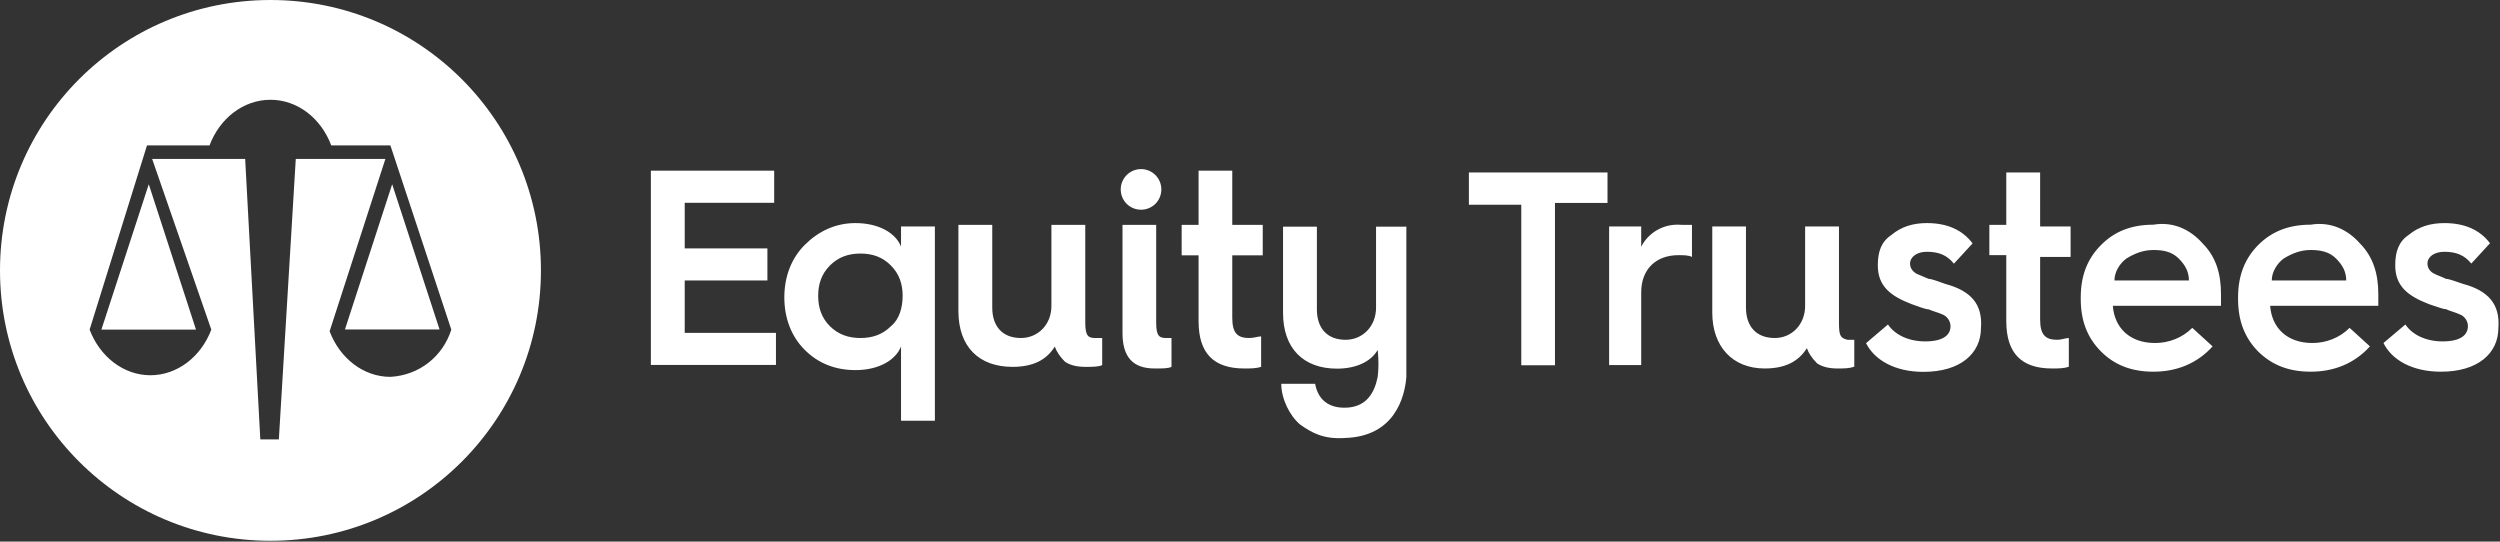 <svg version="1.2" xmlns="http://www.w3.org/2000/svg" viewBox="0 0 1551 336" width="1551" height="336">
	<rect x="0" y="0" width="1551" height="336" fill="#333333" stroke="none"/>
	<title>EQT</title>
	<style>
		.s0 { fill: #ffffff } 
	</style>
	<g id="Design_1">
		<path id="Layer" fill-rule="evenodd" class="s0" d="m167.8 335.5c-92.8 0-167.8-75-167.8-167.7 0-92.8 75-167.8 167.8-167.8 92.8 0 167.8 75 167.8 167.8 0 92.7-75 167.7-167.8 167.7zm112.2-131l-37.8-114.3h-36.7c-6.3-16.8-20.9-28.3-37.7-28.3-16.8 0-31.5 11.5-37.8 28.3h-38.8l-35.6 114.3c6.3 16.7 21 28.3 37.7 28.3 16.8 0 31.5-11.6 37.8-28.3l-36.7-105.9h57.7l9.4 174h11.5l10.5-174h55.6l-34.6 106.9c6.3 16.8 21 28.3 37.7 28.3 17.9-1 32.5-12.6 37.8-29.3zm-187.7-90.2l29.3 90.2h-58.7zm121.7 90.1l29.3-90.1 29.4 90.1zm210.8 2.1h56.6v19.9h-77.6v-120.5h76.5v19.9h-55.5v28.3h51.3v19.9h-51.3zm134.2-66h21v120.5h-21v-46.1c-3.2 8.4-13.6 14.7-28.3 14.7q-18.9 0-31.5-12.6c-8.4-8.4-12.6-19.9-12.6-32.5 0-12.6 4.2-24.1 12.6-32.5 8.4-8.4 18.9-13.6 31.5-13.6 14.7 0 25.1 6.3 28.3 14.6zm1 43c0-7.3-2.1-13.6-7.3-18.8-5.2-5.3-11.5-7.4-18.9-7.4-7.3 0-13.6 2.1-18.9 7.4-5.2 5.2-7.3 11.5-7.3 18.8 0 7.4 2.1 13.7 7.3 18.9 5.3 5.2 11.6 7.3 18.9 7.3 7.4 0 13.7-2.1 18.9-7.3 5.2-4.2 7.3-11.5 7.3-18.9zm119.6 26.2c1 0 3.1 0 4.2 0v16.8c-2.1 1.1-6.3 1.1-10.5 1.1q-7.9 0-12.6-3.2-4.7-4.7-6.3-9.4c-5.2 8.4-13.6 12.6-26.2 12.6-21 0-33.6-12.6-33.6-34.6v-53.5h21v51.4c0 11.5 6.3 18.8 17.8 18.8 10.5 0 18.9-8.3 18.9-19.9v-50.3h21v60.8c0 8.4 2.1 9.4 6.3 9.4zm44 0q1.6 0 3.2 0v17.9c-2.1 1-5.3 1-10.5 1-13.6 0-19.9-7.3-19.9-22v-67.1h20.9v60.8c0 8.4 2.1 9.4 6.3 9.4zm40.9-70.2h18.9v18.9h-18.9v38.8c0 9.4 3.2 12.5 10.5 12.5 3.2 0 5.3-1 7.4-1v18.9c-3.2 1-6.3 1-10.5 1-18.9 0-28.3-9.4-28.3-29.3v-40.9h-10.5v-18.9h10.5v-33.6h20.9zm-56.6-9.4c-7 0-12.6-5.6-12.6-12.6 0-6.9 5.6-12.6 12.6-12.6 7 0 12.6 5.7 12.6 12.6 0 7-5.6 12.6-12.6 12.6zm164.6 10.5c0 4.2 0 86 0 93.3-1 12.6-7.3 36.7-37.7 37.8-13.6 1-21-3.2-28.3-8.4-6.3-5.3-11.6-15.8-11.6-25.2h21c2.1 11.5 10.5 15.7 21 14.7 10.5-1.1 15.7-8.4 17.8-18.9 1.1-8.4 0-16.8 0-16.8-4.2 7.4-13.6 11.6-25.2 11.6-20.9 0-33.5-12.6-33.5-34.6v-53.5h21v51.4c0 11.5 6.3 18.8 17.8 18.8 10.5 0 18.9-8.3 18.9-19.9v-50.3zm38.8-33.6h86v18.9h-32.6v100.7h-20.9v-99.6h-32.5zm132.1 32.5q3.1 0 6.3 0v19.9c-2.1-1.1-5.3-1.1-8.4-1.1-13.6 0-23.1 8.4-23.1 23.1v45.1h-19.9v-86h19.9v12.6c4.2-8.4 13.7-14.7 25.2-13.6zm102.8 71.3c1 0 3.1 0 4.2 0v16.7c-3.2 1.1-6.3 1.1-10.5 1.1q-7.9 0-12.6-3.2-4.7-4.7-6.3-9.4c-5.3 8.4-13.6 12.6-26.2 12.6-19.9 0-32.5-13.6-32.5-34.6v-53.5h20.9v50.3c0 11.6 6.3 18.9 17.9 18.9 10.5 0 18.8-8.4 18.8-19.9v-49.3h21v59.8c0 8.4 1.1 9.4 5.3 10.5zm82.8-7.4c0 15.8-12.6 27.3-35.7 27.3-17.8 0-30.4-7.4-35.6-17.8l13.6-11.6c4.2 6.3 12.6 10.5 23.1 10.5 11.5 0 15.7-4.2 15.7-9.4 0-3.2-2.1-6.3-5.2-7.4-2.1-1-6.3-2.1-8.4-3.1-2.1 0-7.3-2.1-10.5-3.2-13.6-5.2-21-11.5-21-24.1 0-8.4 2.1-14.6 8.4-18.8 6.3-5.3 13.7-7.4 22-7.4q18.9 0 28.4 12.6l-11.6 12.6c-4.2-5.3-9.4-7.4-16.8-7.4-6.2 0-10.4 3.2-10.4 7.4 0 3.1 2.1 5.2 4.2 6.3 2.1 1 5.2 2.1 7.3 3.1 2.1 0 7.3 2.1 10.5 3.2 15.7 4.2 23.1 12.5 22 27.2zm36.7-62.9h18.9v18.9h-18.9v38.8c0 9.4 3.2 12.6 10.5 12.6 3.1 0 5.2-1.1 7.3-1.1v17.8c-3.1 1.1-6.3 1.1-10.5 1.1-18.8 0-28.3-9.4-28.3-29.4v-40.9h-10.5v-18.8h10.5v-32.5h21zm100.7 10.4c8.4 8.4 11.5 18.9 11.5 31.5 0 2.1 0 5.2 0 7.3h-67.1c1 13.7 10.5 23.1 26.2 23.1 8.4 0 16.8-3.1 23.1-9.4l12.6 11.5c-9.5 10.5-22.1 15.7-36.7 15.7-13.7 0-24.2-4.2-32.5-12.5-8.4-8.4-12.6-18.9-12.6-32.6v-1c0-13.6 4.2-24.1 12.6-32.5 8.3-8.4 18.8-12.6 32.5-12.6 12.5-2.1 23 3.2 30.4 11.5zm-8.4 23.1c0-5.2-2.1-9.4-6.3-13.6-4.2-4.2-9.4-5.3-15.7-5.3-6.3 0-11.6 2.1-16.8 5.3-4.2 3.1-7.4 8.4-7.4 13.6zm106-23.1c8.3 8.4 11.5 18.9 11.5 31.5 0 2.1 0 5.2 0 7.3h-67.1c1 13.7 10.5 23.1 26.2 23.1 8.4 0 16.8-3.1 23.1-9.4l12.6 11.5c-9.5 10.5-22.1 15.7-36.8 15.7-13.6 0-24.1-4.2-32.5-12.5-8.3-8.4-12.5-18.9-12.5-32.6v-1c0-13.6 4.2-24.1 12.5-32.5 8.4-8.4 18.9-12.6 32.5-12.6 12.6-2.1 23.1 3.2 30.5 11.5zm-8.4 23.1c0-5.2-2.1-9.4-6.3-13.6-4.2-4.2-9.5-5.3-15.8-5.3-6.2 0-11.5 2.1-16.7 5.3-4.2 3.1-7.4 8.4-7.4 13.6zm94.4 29.4c0 15.7-12.6 27.2-35.6 27.2-17.9 0-30.5-7.3-35.7-17.8l13.6-11.5c4.2 6.3 12.6 10.5 23.1 10.5 11.5 0 15.7-4.2 15.7-9.5 0-3.1-2.1-6.3-5.2-7.3-2.1-1.1-6.3-2.1-8.4-3.2-2.1 0-7.3-2.1-10.5-3.1-13.6-5.2-21-11.5-21-24.1 0-8.4 2.1-14.7 8.4-18.9 6.3-5.2 13.7-7.3 22.1-7.3q18.8 0 28.3 12.5l-11.6 12.6c-4.2-5.2-9.4-7.3-16.7-7.3-6.3 0-10.5 3.1-10.5 7.3 0 3.2 2.1 5.3 4.2 6.3 2.1 1.1 5.2 2.1 7.3 3.2 2.1 0 7.3 2.1 10.5 3.1 15.7 4.2 23.1 12.6 22 27.3z"/>
	</g>
	<g id="Mobile_Search_bar">
	</g>
	<g id="mobile_drop_down">
	</g>
	<g id="Drop_Down_Menus">
		<g id="Trustee_Drop_Down">
		</g>
		<g id="Corporate_drop_down">
		</g>
		<g id="Super_drop_down">
		</g>
		<g id="Investor_Centre_Link">
		</g>
		<g id="About_Us_Drop_Down">
		</g>
		<g id="Drop_Down_Menu">
		</g>
	</g>
	<g id="Layer_10">
	</g>
</svg>